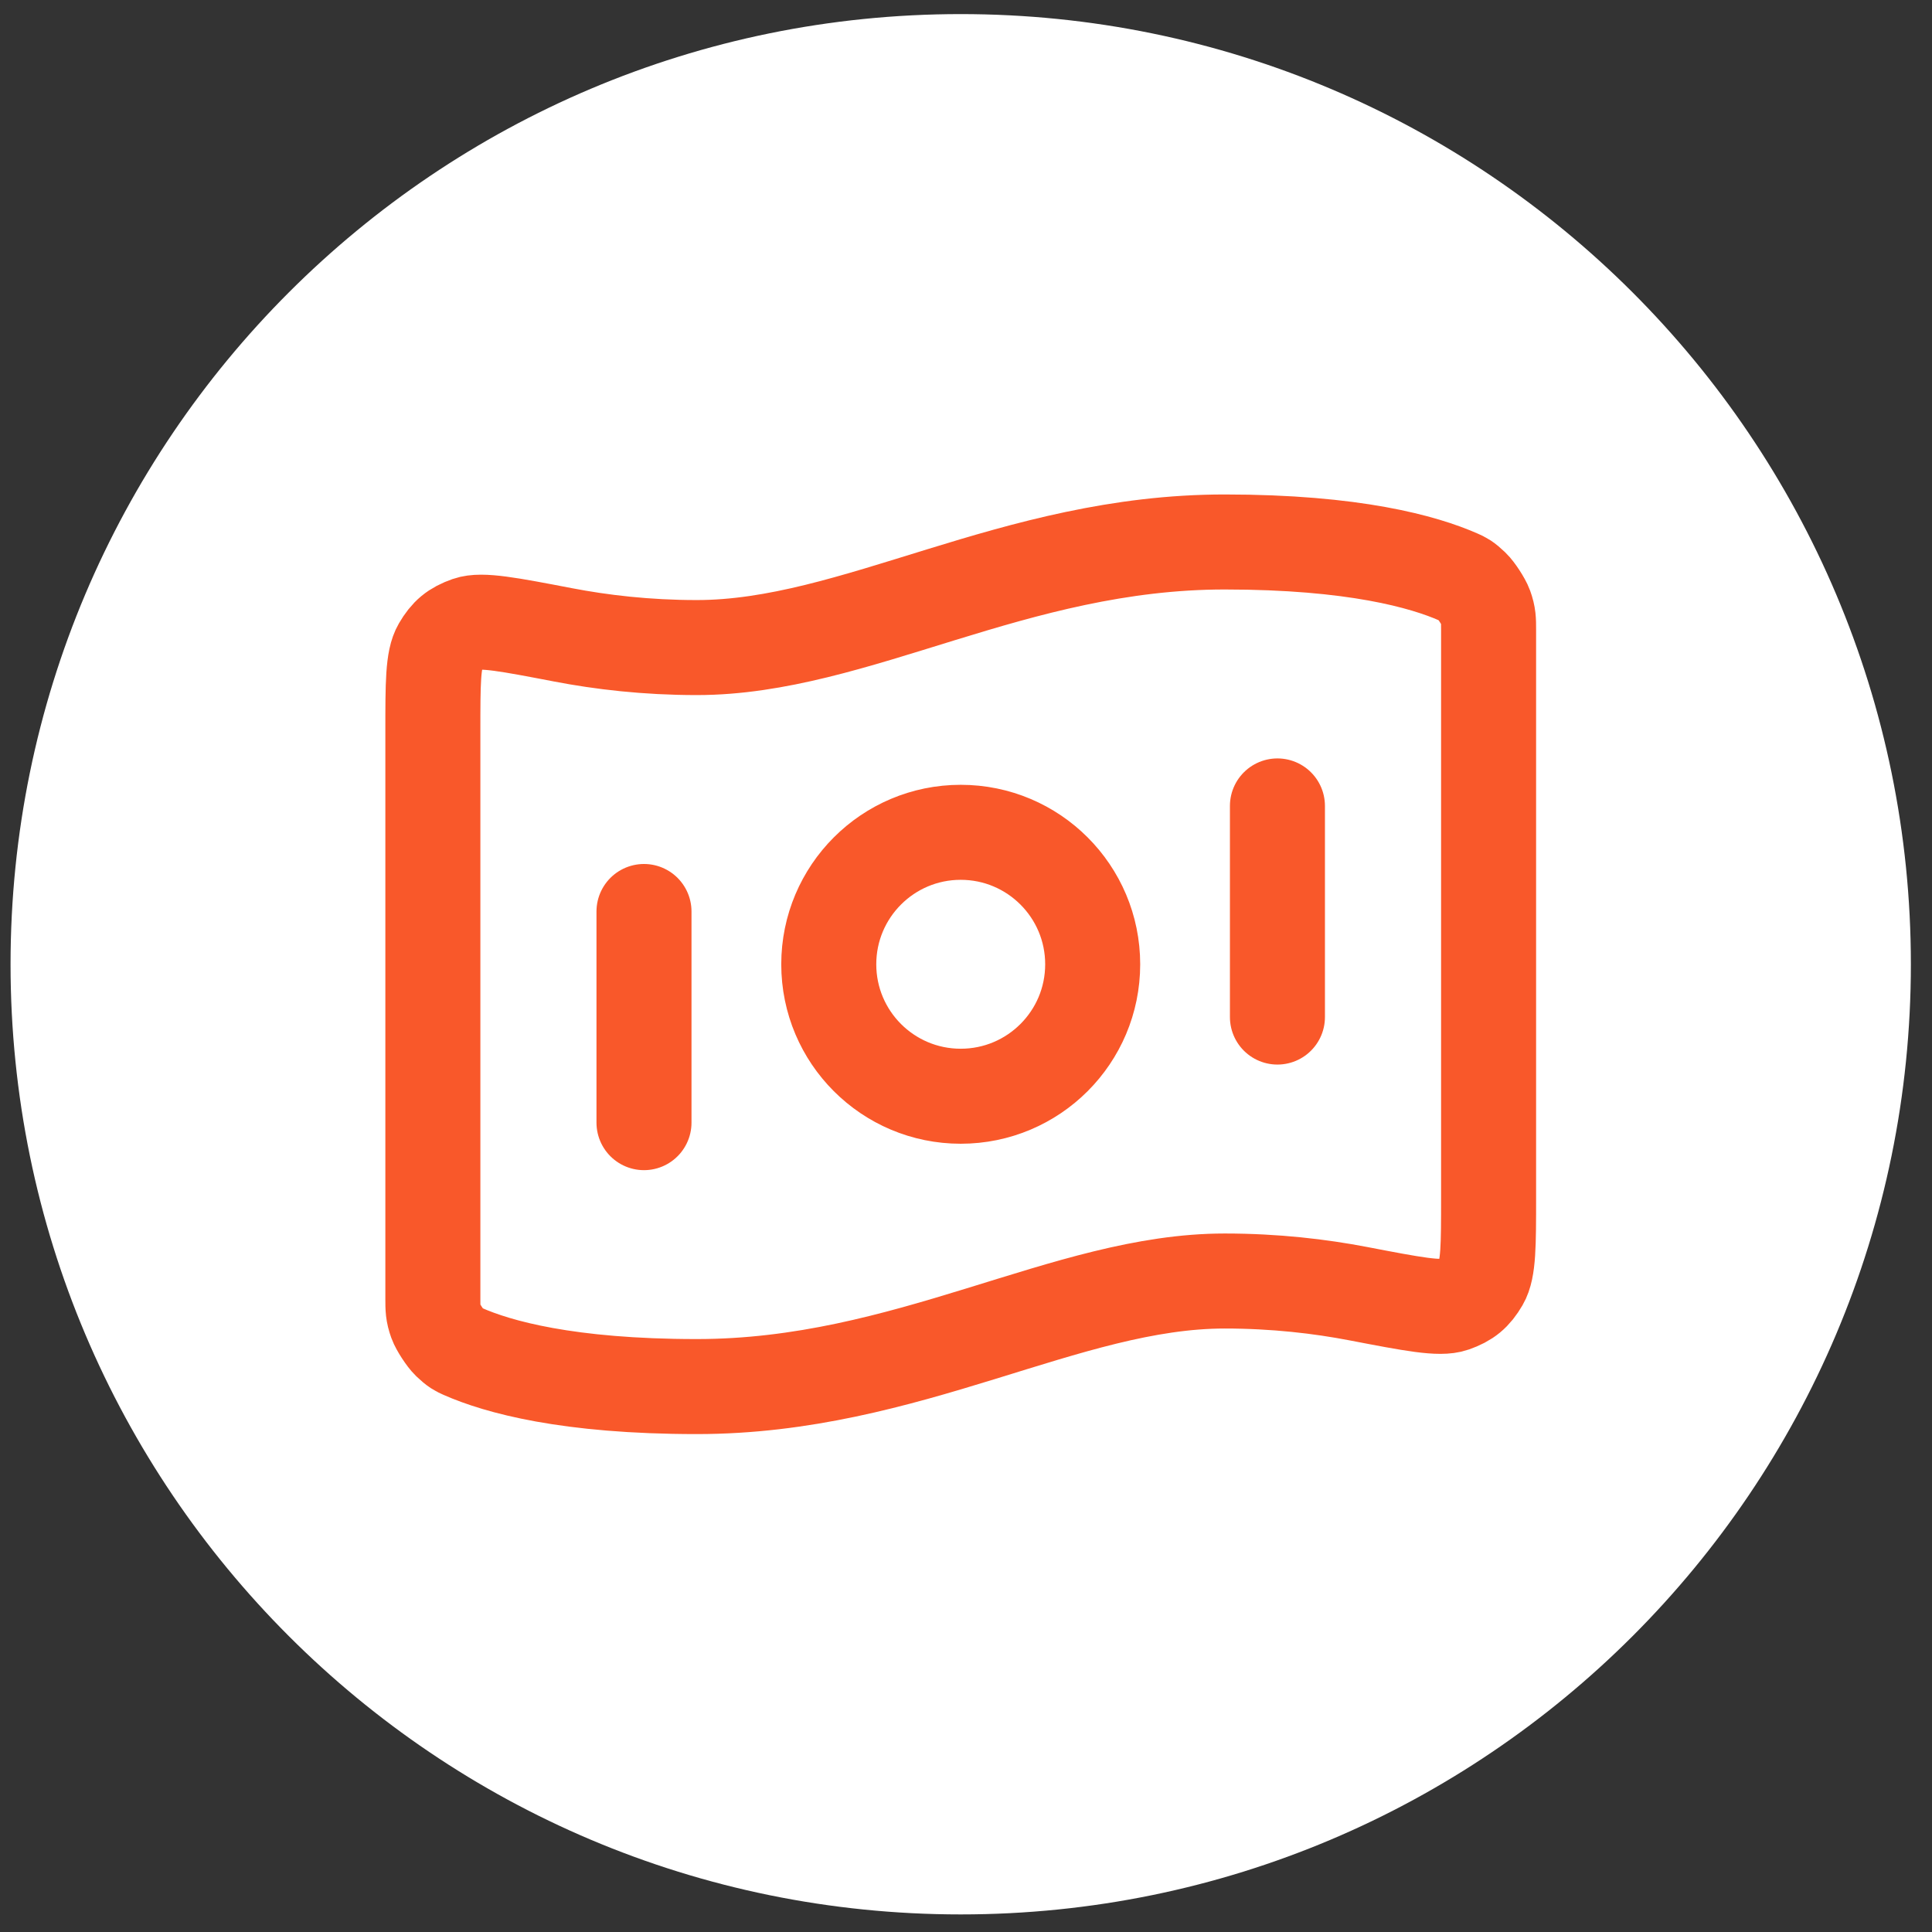 <svg xmlns="http://www.w3.org/2000/svg" fill="none" viewBox="0 0 61 61" height="61" width="61">
<rect x="0" y="0" width="61" height="61" fill="#333333" stroke="none"/>
<path fill="white" d="M0.333 30.445C0.333 13.877 13.765 0.445 30.333 0.445C46.902 0.445 60.333 13.877 60.333 30.445C60.333 47.014 46.902 60.445 30.333 60.445C13.765 60.445 0.333 47.014 0.333 30.445Z"></path>
<path stroke-linejoin="round" stroke-linecap="round" stroke-width="3" stroke="#F9582A" d="M20.333 28.779V35.446M40.333 25.446V32.112M38.667 17.112C42.748 17.112 44.955 17.737 46.053 18.221C46.2 18.286 46.273 18.318 46.484 18.52C46.611 18.64 46.842 18.995 46.901 19.159C47 19.433 47 19.584 47 19.884V37.797C47 39.312 47 40.069 46.773 40.459C46.542 40.855 46.319 41.039 45.886 41.191C45.462 41.34 44.603 41.176 42.887 40.846C41.686 40.615 40.261 40.446 38.667 40.446C33.667 40.446 28.667 43.779 22 43.779C17.919 43.779 15.711 43.154 14.613 42.67C14.467 42.605 14.394 42.573 14.183 42.372C14.056 42.251 13.825 41.897 13.766 41.732C13.667 41.458 13.667 41.308 13.667 41.008V23.094C13.667 21.579 13.667 20.822 13.894 20.433C14.125 20.037 14.348 19.852 14.78 19.7C15.205 19.551 16.063 19.716 17.78 20.045C18.981 20.276 20.406 20.446 22 20.446C27 20.446 32 17.112 38.667 17.112ZM34.5 30.446C34.5 32.747 32.635 34.612 30.333 34.612C28.032 34.612 26.167 32.747 26.167 30.446C26.167 28.145 28.032 26.279 30.333 26.279C32.635 26.279 34.5 28.145 34.5 30.446Z"></path>
</svg>
